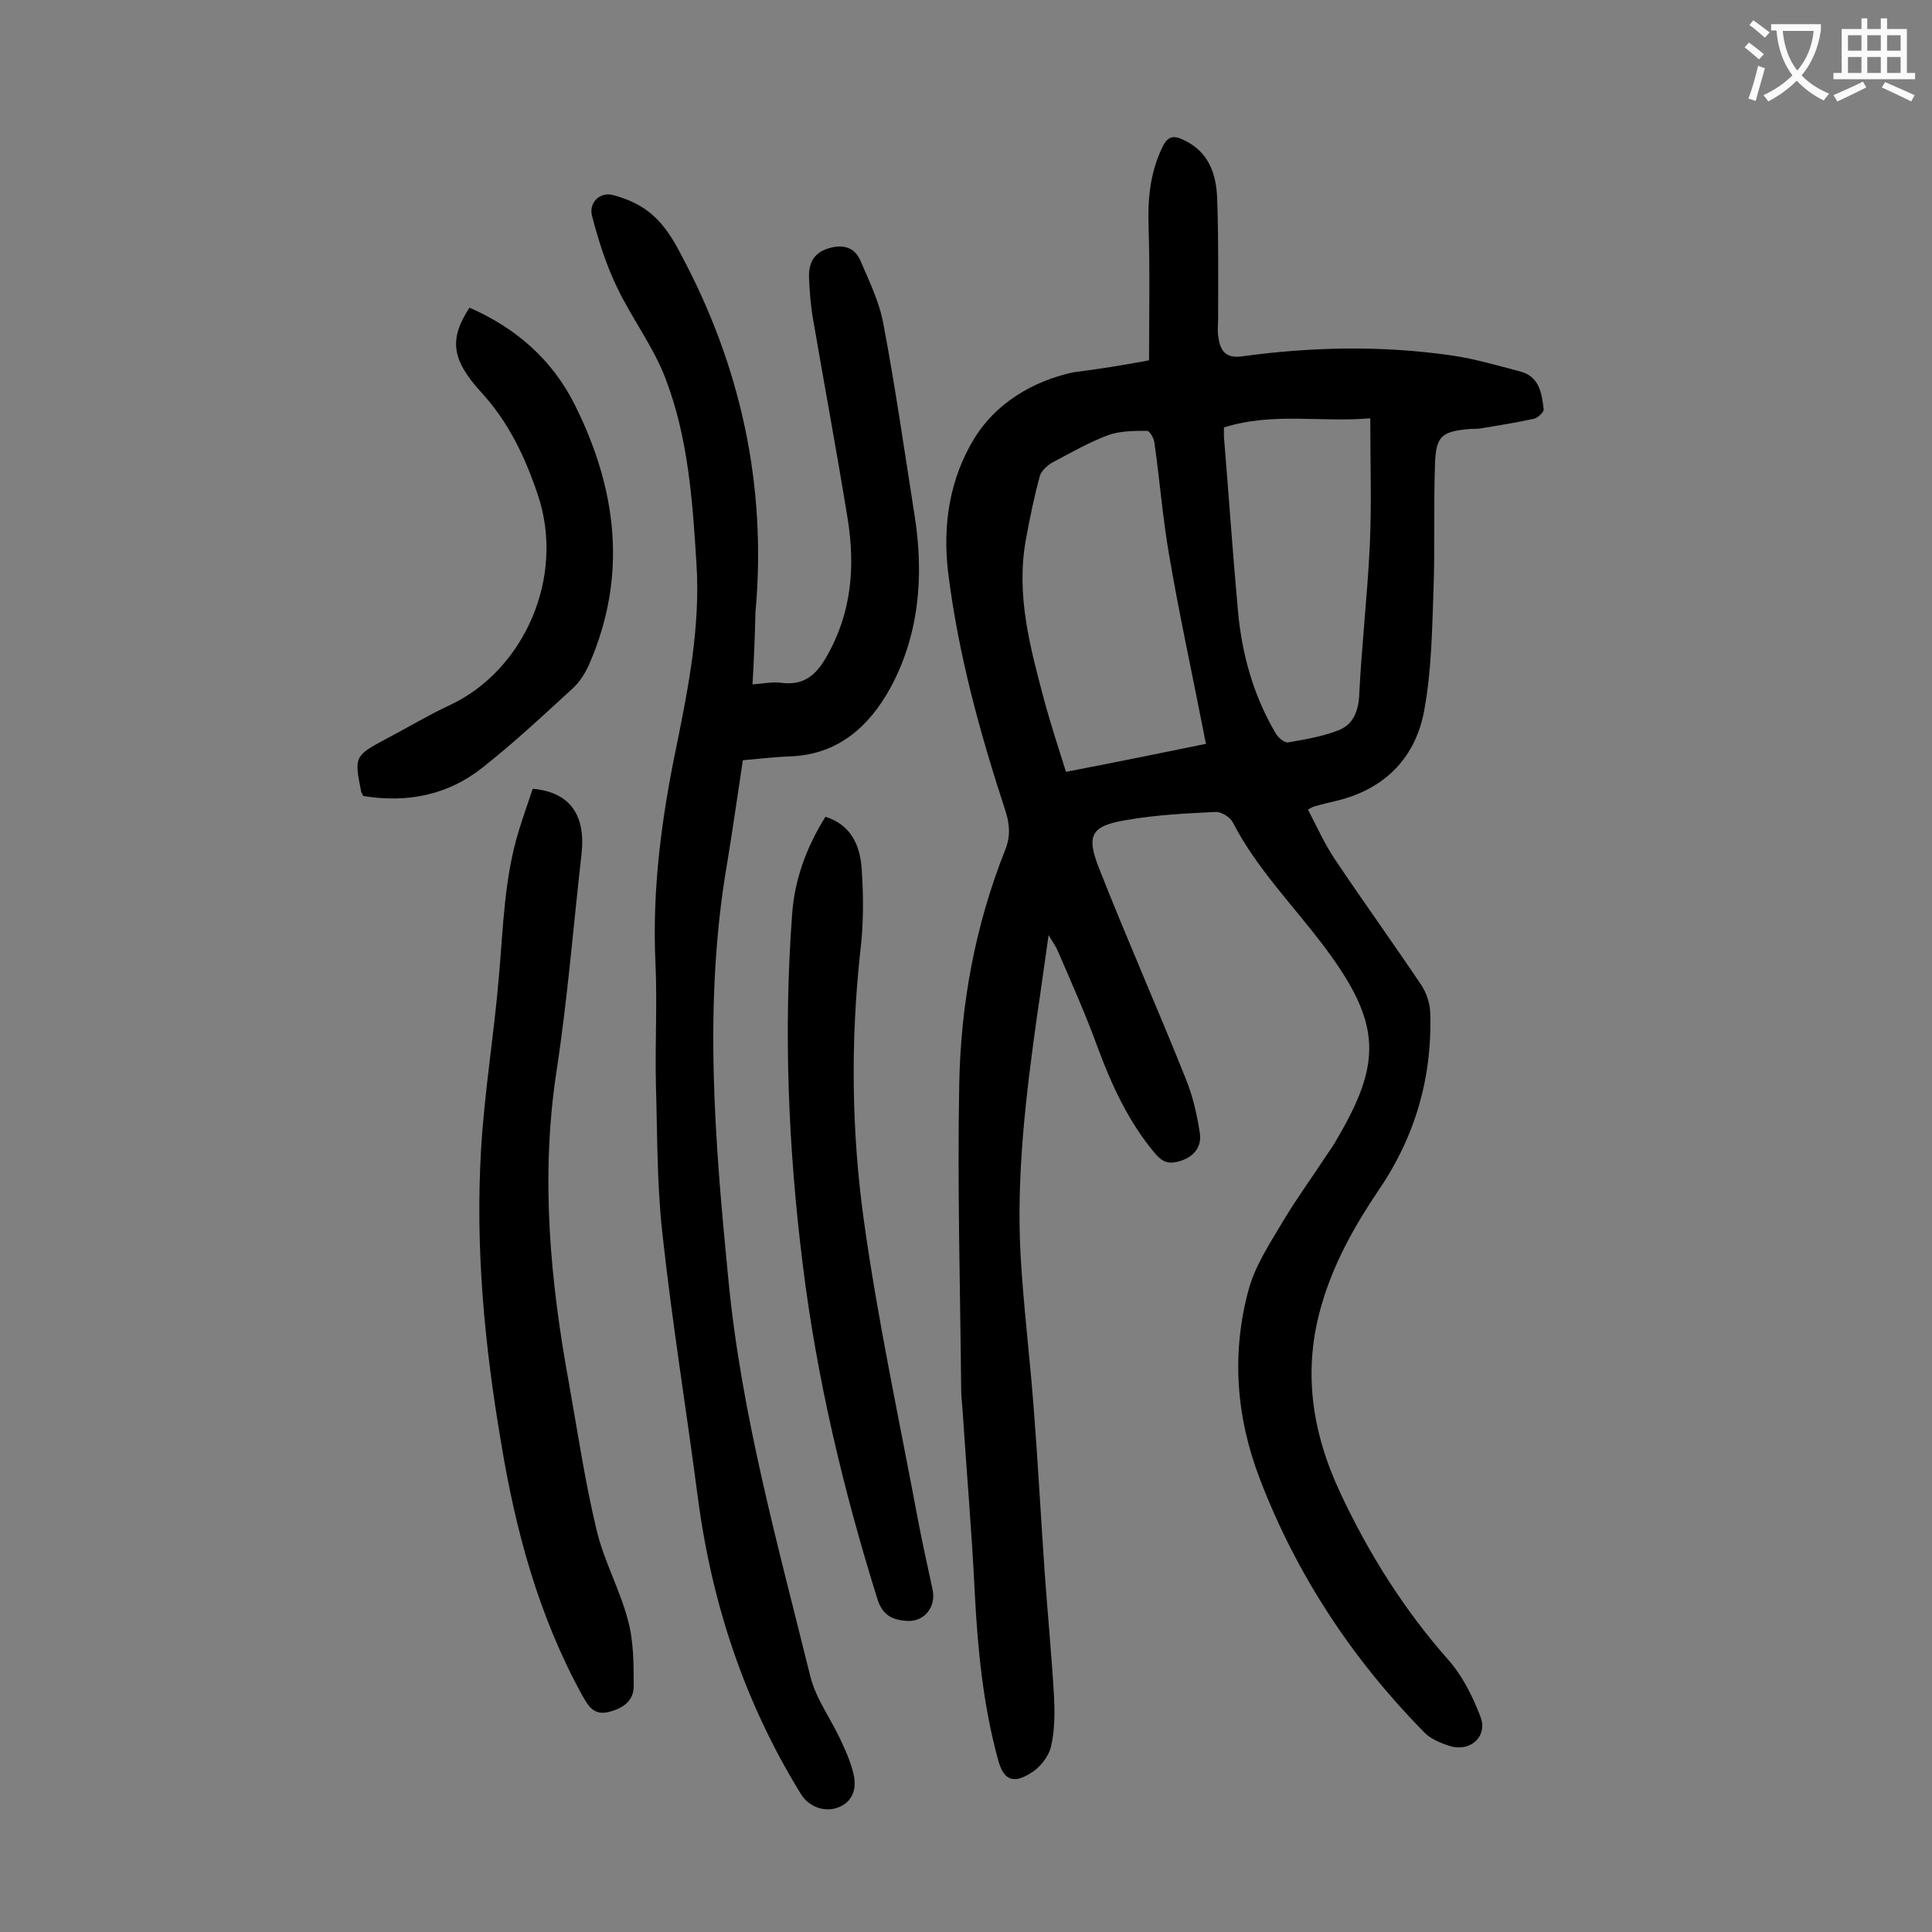 <svg enable-background="new 0 0 400 400" viewBox="0 0 400 400" xmlns="http://www.w3.org/2000/svg"><rect x="0" y="0" width="400" height="400" fill="#808080" stroke="none"/><g fill="#000001"><path d="m237.9 74.6c0-9.2.2-18.4-.1-27.5-.2-5.9.3-11.4 2.9-16.7 1.1-2.3 2.4-2.4 4.4-1.4 5.1 2.4 6.7 6.9 6.9 12 .3 8.3.2 16.6.2 24.8 0 1.4-.2 2.9.1 4.3.4 2.6 1.6 4.1 4.7 3.7 14.5-2 29.1-2.3 43.6-.2 4.8.7 9.5 2.1 14.1 3.3 4 1 4.5 4.5 4.9 7.8.1.6-1.2 1.8-2 2-3.7.8-7.4 1.4-11.1 2-.7.1-1.3.1-2 .1-6 .5-7.2 1.4-7.4 7.3-.3 8.6 0 17.2-.3 25.8-.3 8.4-.4 16.8-1.9 25-1.7 9.7-7.9 16.3-17.8 18.8-1.7.4-3.4.8-5.1 1.3-.3.1-.6.3-1.2.6 1.8 3.5 3.4 7 5.5 10.2 5.9 8.8 12.1 17.4 18 26.2 1 1.5 1.7 3.6 1.8 5.4.5 13.6-3.1 26-10.8 37.2-4.9 7.3-9.1 14.8-11.6 23.3-4.1 13.7-2.1 26.6 3.8 39.2s13.2 24.2 22.4 34.6c2.9 3.3 5 7.5 6.6 11.7 1.6 4.1-2.1 7.4-6.3 6.1-1.9-.6-4.1-1.5-5.4-2.9-14.9-15.2-26.4-32.6-34-52.5-4.9-12.8-5.9-26.1-2.2-39.4 1.4-4.9 4.4-9.4 7-13.8 2.8-4.7 6.1-9.2 9.1-13.8.7-1 1.4-2 2-3.1 9.4-15.9 9.4-24-2.3-39.7-6.5-8.7-14.2-16.4-19.2-26.1-.5-1-2.3-2.1-3.4-2.1-6.2.3-12.5.6-18.7 1.7-7.2 1.2-8.3 3.1-5.5 10.1 5.7 14.5 12 28.7 17.8 43.2 1.5 3.6 2.4 7.5 3 11.4.5 3.1-1.4 5.2-4.5 6-1.9.5-3.2.1-4.6-1.5-5.6-6.6-9.1-14.2-12.1-22.3-2.4-6.6-5.3-13.1-8.1-19.6-.4-1-1-1.8-2-3.5-.9 6.2-1.6 11.5-2.4 16.8-2.3 16.4-4.3 32.9-3.4 49.5.6 10.5 1.9 20.9 2.7 31.4.9 11.5 1.5 22.9 2.3 34.4.6 8.4 1.4 16.7 1.9 25.1.2 3.6.2 7.4-.6 10.8-.5 2.1-2.3 4.4-4.2 5.5-3.8 2.4-5.7 1.3-6.8-2.9-3.1-11.4-4.2-23-4.8-34.7-.6-12.5-1.7-24.9-2.5-37.4-.1-1.5-.3-3.1-.3-4.6-.2-21-.8-42-.4-63 .3-16.6 3.3-32.9 9.5-48.5 1.1-2.7 1-5.2.1-8-5.3-16.2-9.8-32.5-11.9-49.5-1.2-10 .4-19.5 5.4-27.7 4.4-7.2 11.9-11.8 20.4-13.7 5.5-.7 10.5-1.5 15.8-2.5zm11.8 79.4c-.3-1.2-.4-1.8-.5-2.4-2.4-12.3-5.1-24.6-7.2-37-1.3-7.6-1.9-15.3-3-23-.1-.9-1-2.4-1.5-2.4-2.7 0-5.6 0-8.1.9-4 1.5-7.8 3.7-11.6 5.7-1 .6-2.2 1.7-2.5 2.7-1.2 4.4-2.1 8.8-2.9 13.2-2.1 11.5.9 22.4 3.8 33.3 1.4 5.2 3.1 10.3 4.5 14.8 9.9-1.9 19.2-3.8 29-5.8zm3.7-65.5v1.9c1 12 1.8 24 2.9 36 .8 9 3.2 17.6 7.8 25.4.5.9 1.8 2 2.6 1.9 3.5-.6 7.1-1.2 10.4-2.5 2.9-1.1 4.1-3.7 4.3-7.1.5-10.4 1.7-20.7 2.2-31.1.4-8.6.1-17.3.1-26.4-10.1.9-20.2-1.3-30.3 1.9z"/><path d="m155.8 141.7c2.5-.2 4.4-.6 6.2-.3 4.5.5 7-1.7 9.1-5.4 5.2-9 6-18.6 4.4-28.6-2.3-14.1-4.9-28.1-7.3-42.1-.4-2.6-.6-5.3-.7-7.9-.1-2.9 1-5.1 4.1-6 3-.9 5.4-.2 6.6 2.7 1.8 4.2 3.9 8.5 4.7 13 2.5 13.2 4.4 26.6 6.5 39.9 1.9 12.3.9 24.5-5.1 35.5-4.3 7.8-10.7 13.7-20.6 14.1-3.2.1-6.4.5-9.9.8-1.1 7.2-2.1 14.4-3.3 21.6-4.9 28.7-2.5 57.3.3 85.9 2.7 28.1 10.3 55.1 17 82.3 1.2 4.7 4.4 8.9 6.4 13.4 1.1 2.3 2.1 4.7 2.6 7.1.5 2.6-.2 5.2-3 6.4-2.9 1.3-6.4 0-8-2.7-11.6-18.8-18.4-39.3-21.3-61.2-2.4-18.4-5.4-36.7-7.4-55.2-1.1-10.1-1-20.3-1.3-30.5-.2-8.4.3-16.8-.1-25.2-.7-15.3 1.3-30.2 4.4-45 2.5-12.3 4.9-24.8 4.1-37.5-.8-13-1.7-26.1-6.4-38.4-2.5-6.6-7-12.5-10.1-19-2.2-4.6-3.8-9.6-5.1-14.6-.8-2.8 1.6-5.2 4.4-4.4 3 .8 6.1 2.2 8.3 4.3 2.4 2.1 4.2 5.1 5.7 8 12.4 23.2 17.8 47.9 15.4 74.2-.1 4.8-.3 9.6-.6 14.8z"/><path d="m110.3 163.3c7.6.7 11 5.3 10.1 13.5-1.7 15-2.9 30.1-5.2 45.1-3.3 21.8-1.3 43.2 2.6 64.5 1.8 10.1 3.3 20.3 5.7 30.3 1.5 6.4 4.8 12.3 6.5 18.7 1.2 4.4 1.2 9.1 1.2 13.7 0 3.2-2.4 4.7-5.4 5.4-2.9.6-4-1.3-5.2-3.4-9.1-16.5-13.9-34.3-16.9-52.7-3.4-20-5.3-40.1-4.1-60.4.7-12 2.7-23.9 3.7-35.9.9-10.2 1.1-20.5 4.2-30.4.9-2.9 1.9-5.7 2.8-8.4z"/><path d="m170.9 169.1c5.4 1.7 7.2 6.1 7.5 10.8.4 5.7.4 11.5-.3 17.2-2 18.5-1.8 37 .7 55.2 2.9 21 7.4 41.7 11.3 62.6.9 4.8 2 9.5 3 14.3.7 3.5-1.7 6.6-5.3 6.4-2.8-.2-5-1-6.1-4.4-7.1-22.7-12.6-45.8-15.5-69.4-3-24.1-4-48.2-2.2-72.5.5-7.1 2.9-13.8 6.9-20.2z"/><path d="m75.2 164.8c-.2-.4-.3-.6-.4-.8-1.5-7.4-1.4-7.5 5.1-11 4.4-2.3 8.7-4.9 13.2-7 15.3-7.1 24.1-26.5 18.2-43.7-2.6-7.7-6-14.9-11.6-21-6.2-6.8-6.8-11-2.5-17.6 9.6 4.2 17.1 10.7 21.8 20.1 8.7 17.4 11 35.3 3 53.7-.8 1.8-1.9 3.6-3.3 4.9-6.2 5.7-12.3 11.4-18.9 16.6-7.1 5.6-15.5 7.3-24.6 5.8z"/></g><path d="m362.1 8.8c1.1.8 2.1 1.6 3.1 2.4l-1 1.1c-1.3-1.1-2.3-2-3-2.5zm1.9 4.8c.5.2.9.4 1.4.5-.6 2.3-1.3 4.5-1.9 6.8l-1.5-.5c.8-2.1 1.4-4.3 2-6.8zm-1-9.4c1.3.9 2.4 1.8 3.4 2.5l-1 1.1c-1.4-1.2-2.4-2.1-3.2-2.6zm3.7 2.2v-1.4h10.3v1.2c-.5 3.6-1.8 6.8-4 9.4 1.5 1.6 3.4 2.8 5.7 3.8-.3.4-.7.8-1.1 1.4-2.3-1.1-4.1-2.5-5.6-4.1-1.6 1.6-3.6 3.1-5.9 4.3-.3-.5-.7-.9-1-1.3 2.4-1.1 4.4-2.5 6-4.1-1.9-2.5-3-5.6-3.3-9.3h-1.1zm8.8 0h-6.4c.3 3.3 1.3 6 3 8.2 2-2.3 3.1-5.1 3.4-8.2z" fill="#fafafb"/><path d="m385.3 3.8h1.3v2.2h2.8v-2.2h1.3v2.2h4.1v9.1h1.7v1.3h-16.9v-1.3h1.7v-9.1h4.1v-2.2zm.4 13.1.7 1.2c-1.8.9-3.8 1.9-6 2.9-.2-.4-.5-.8-.8-1.3 2.3-1 4.3-1.9 6.1-2.8zm-3.1-6.4h2.8v-3.2h-2.8zm0 4.6h2.8v-3.3h-2.8zm4-4.6h2.8v-3.2h-2.8zm0 4.6h2.8v-3.3h-2.8zm3.7 1.9c2.1.9 4.1 1.8 6.1 2.7l-.7 1.3c-2.2-1.1-4.2-2-6.1-2.9zm3.2-9.7h-2.8v3.2h2.8zm-2.8 7.8h2.8v-3.3h-2.8z" fill="#fafafb"/></svg>